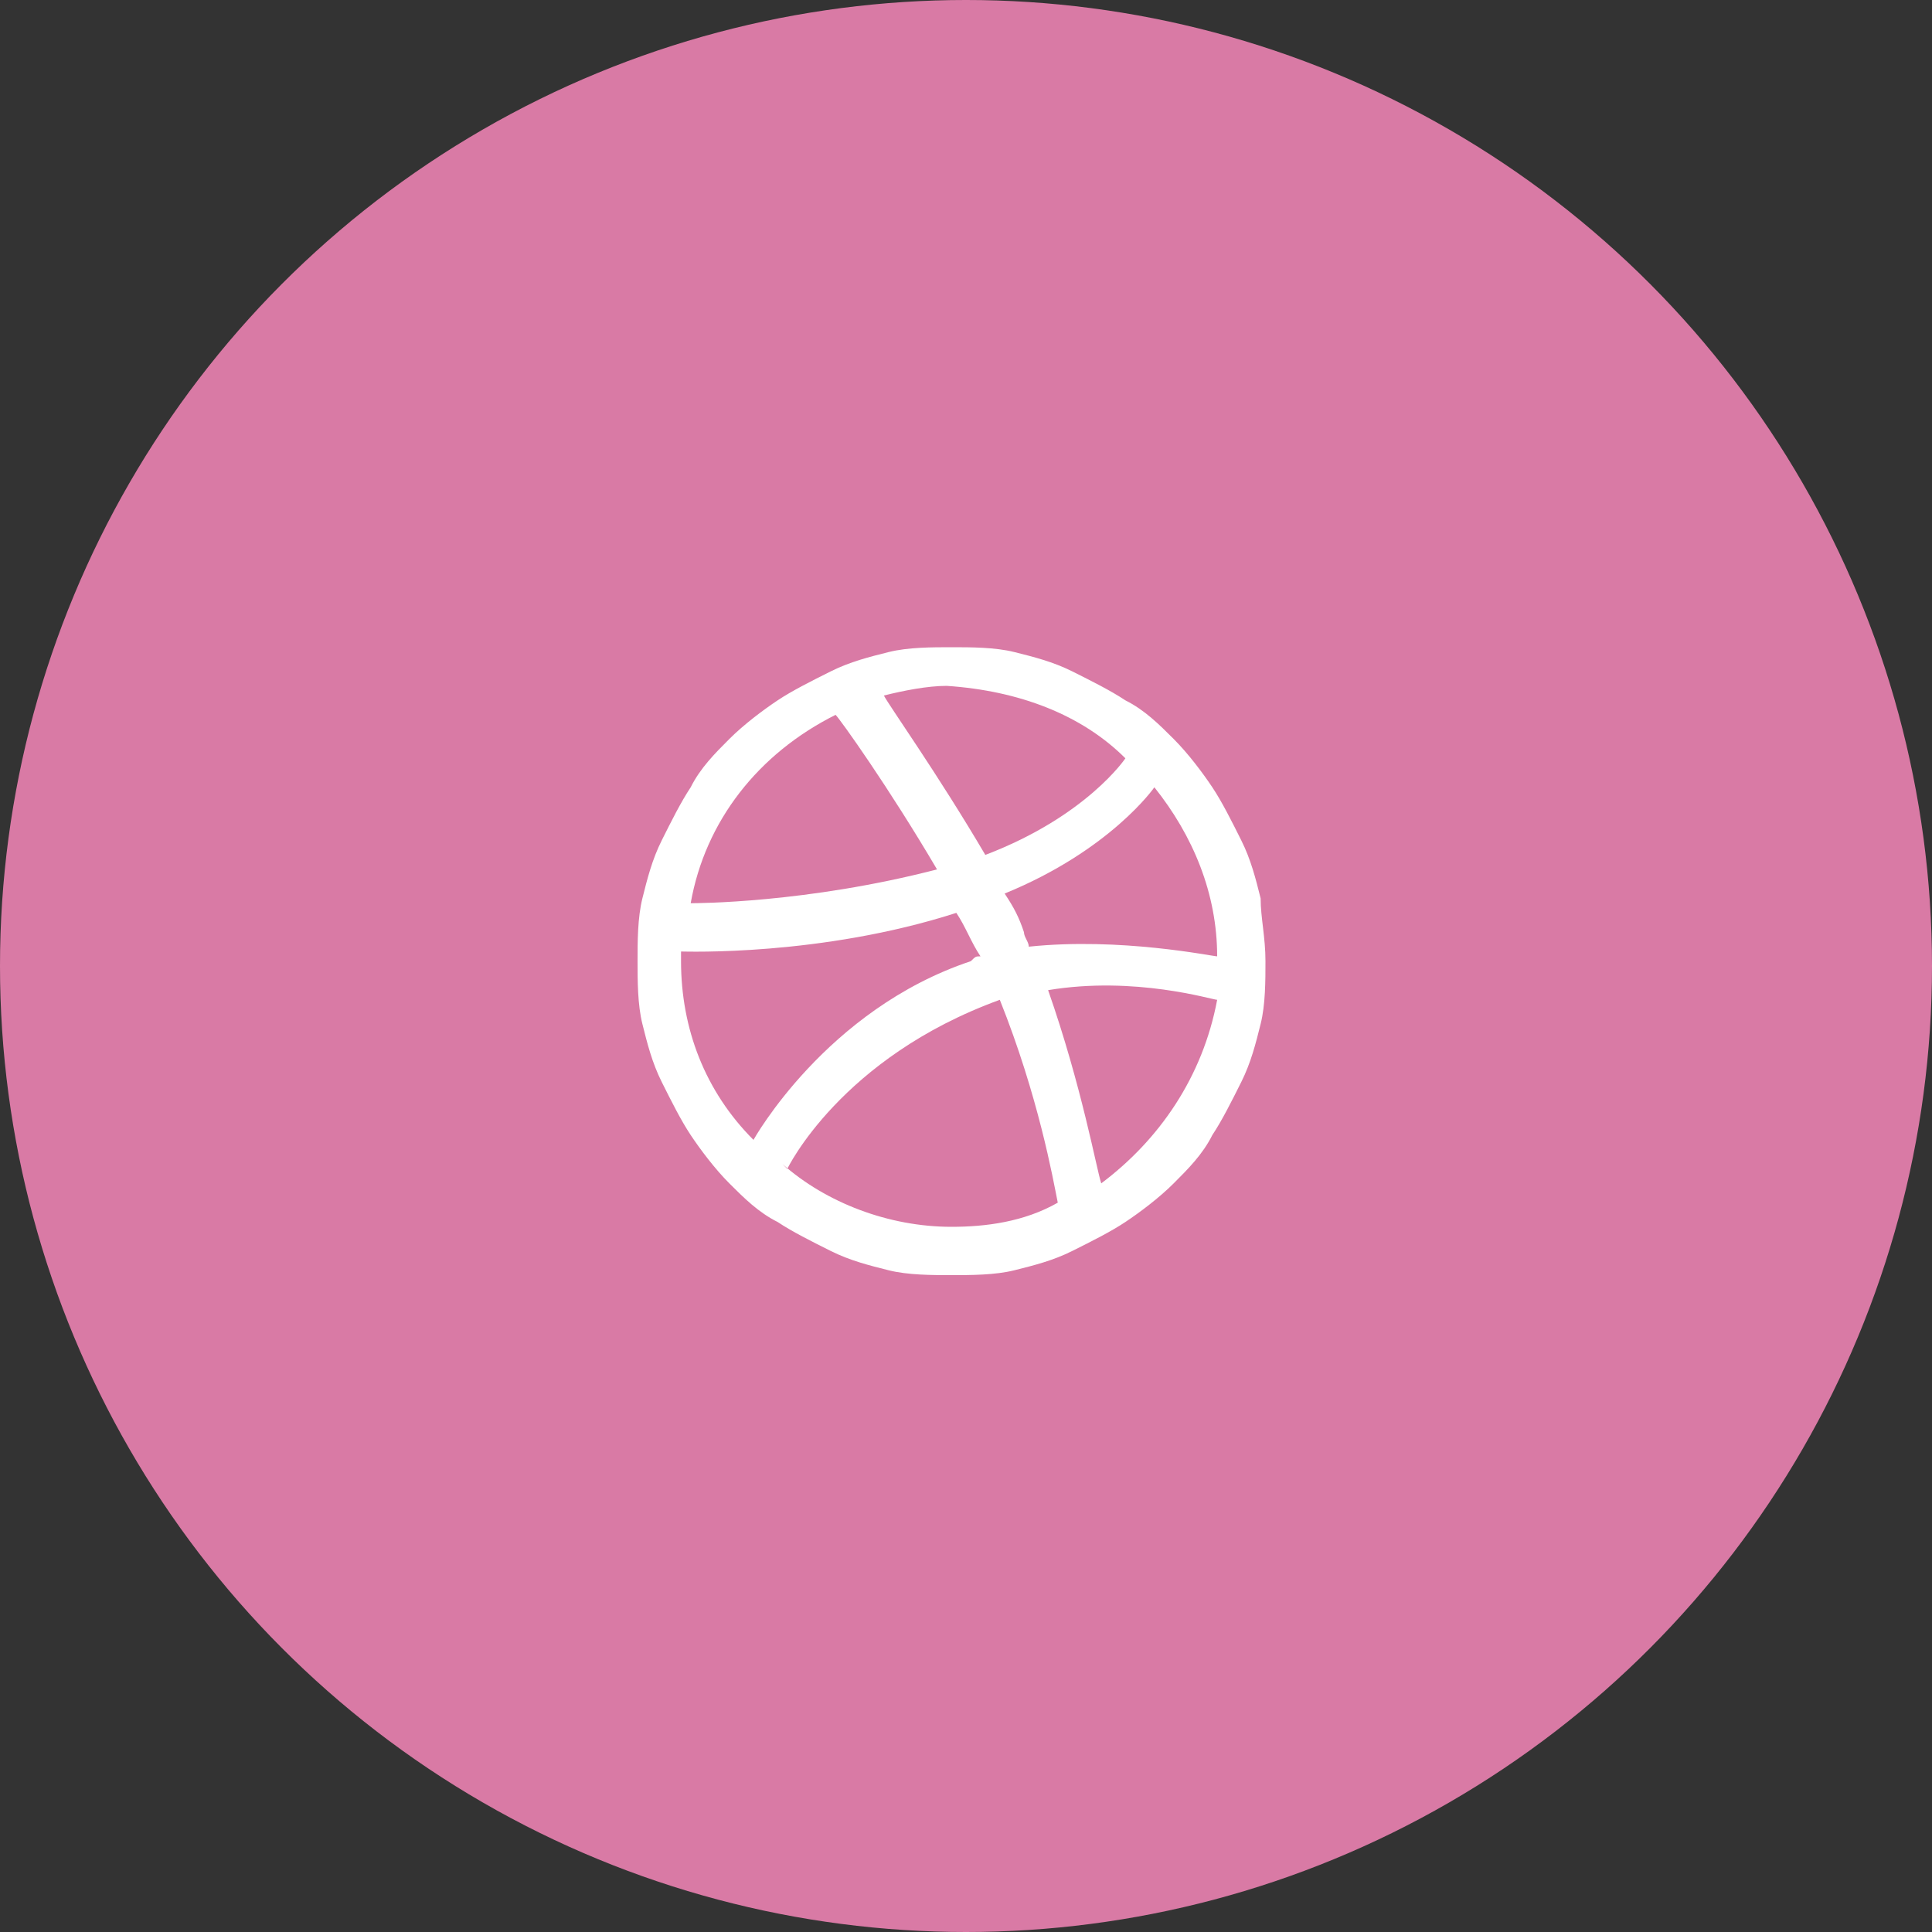 <?xml version="1.0" encoding="utf-8"?>
<!-- Generator: Adobe Illustrator 18.1.0, SVG Export Plug-In . SVG Version: 6.00 Build 0)  -->
<!DOCTYPE svg PUBLIC "-//W3C//DTD SVG 1.1//EN" "http://www.w3.org/Graphics/SVG/1.1/DTD/svg11.dtd">
<svg version="1.1" id="Layer_1" xmlns="http://www.w3.org/2000/svg" xmlns:xlink="http://www.w3.org/1999/xlink" x="0px" y="0px"
	 viewBox="0 0 40 40" enable-background="new 0 0 40 40" xml:space="preserve">
<rect x="0" y="0" width="40" height="40" fill="#333333" stroke="none"/>
<g id="dribbble_3_">
	<circle fill="#D97AA5" cx="20" cy="20" r="20"/>
	<path fill-rule="evenodd" clip-rule="evenodd" fill="#FFFFFF" d="M26.1,18.6c-0.1-0.4-0.2-0.8-0.4-1.2c-0.2-0.4-0.4-0.8-0.6-1.1
		c-0.2-0.3-0.5-0.7-0.8-1c-0.3-0.3-0.6-0.6-1-0.8c-0.3-0.2-0.7-0.4-1.1-0.6c-0.4-0.2-0.8-0.3-1.2-0.4c-0.4-0.1-0.9-0.1-1.3-0.1
		c-0.4,0-0.9,0-1.3,0.1c-0.4,0.1-0.8,0.2-1.2,0.4c-0.4,0.2-0.8,0.4-1.1,0.6c-0.3,0.2-0.7,0.5-1,0.8c-0.3,0.3-0.6,0.6-0.8,1
		c-0.2,0.3-0.4,0.7-0.6,1.1c-0.2,0.4-0.3,0.8-0.4,1.2c-0.1,0.4-0.1,0.9-0.1,1.3c0,0.4,0,0.9,0.1,1.3c0.1,0.4,0.2,0.8,0.4,1.2
		c0.2,0.4,0.4,0.8,0.6,1.1c0.2,0.3,0.5,0.7,0.8,1c0.3,0.3,0.6,0.6,1,0.8c0.3,0.2,0.7,0.4,1.1,0.6c0.4,0.2,0.8,0.3,1.2,0.4
		c0.4,0.1,0.9,0.1,1.3,0.1c0.4,0,0.9,0,1.3-0.1c0.4-0.1,0.8-0.2,1.2-0.4c0.4-0.2,0.8-0.4,1.1-0.6c0.3-0.2,0.7-0.5,1-0.8
		c0.3-0.3,0.6-0.6,0.8-1c0.2-0.3,0.4-0.7,0.6-1.1c0.2-0.4,0.3-0.8,0.4-1.2c0.1-0.4,0.1-0.9,0.1-1.3C26.2,19.4,26.1,19,26.1,18.6z
		 M25.2,19.8c-0.1,0-2-0.4-3.9-0.2c0-0.1-0.1-0.2-0.1-0.3c-0.1-0.3-0.2-0.5-0.4-0.8c2.2-0.9,3.1-2.2,3.1-2.2
		C24.7,17.3,25.2,18.5,25.2,19.8z M23.3,15.7c0,0-0.8,1.2-2.9,2c-1-1.7-2-3.1-2.1-3.3c0.4-0.1,0.9-0.2,1.3-0.2
		C21.1,14.3,22.4,14.8,23.3,15.7z M18.3,14.5C18.3,14.5,18.3,14.5,18.3,14.5C18.3,14.5,18.3,14.5,18.3,14.5
		C18.3,14.5,18.3,14.5,18.3,14.5z M17.3,14.8c0.1,0.1,1.1,1.5,2.1,3.2c-2.7,0.7-5,0.7-5.1,0.7C14.6,17,15.7,15.6,17.3,14.8z
		 M14.1,19.9c0-0.1,0-0.1,0-0.2c0.1,0,2.9,0.1,5.7-0.8c0.2,0.3,0.3,0.6,0.5,0.9c-0.1,0-0.1,0-0.2,0.1c-3,1-4.5,3.7-4.5,3.7s0,0,0,0
		C14.6,22.6,14.1,21.3,14.1,19.9z M19.7,25.4c-1.3,0-2.6-0.5-3.5-1.3c0.1,0.1,0.1,0.1,0.1,0.1s1.1-2.3,4.4-3.5c0,0,0,0,0,0
		c0.8,2,1.1,3.7,1.2,4.2C21.2,25.3,20.4,25.4,19.7,25.4z M22.8,24.5c-0.1-0.3-0.4-2-1.1-4c1.8-0.3,3.4,0.2,3.5,0.2
		C24.9,22.3,24,23.6,22.8,24.5z"/>
</g>
</svg>

